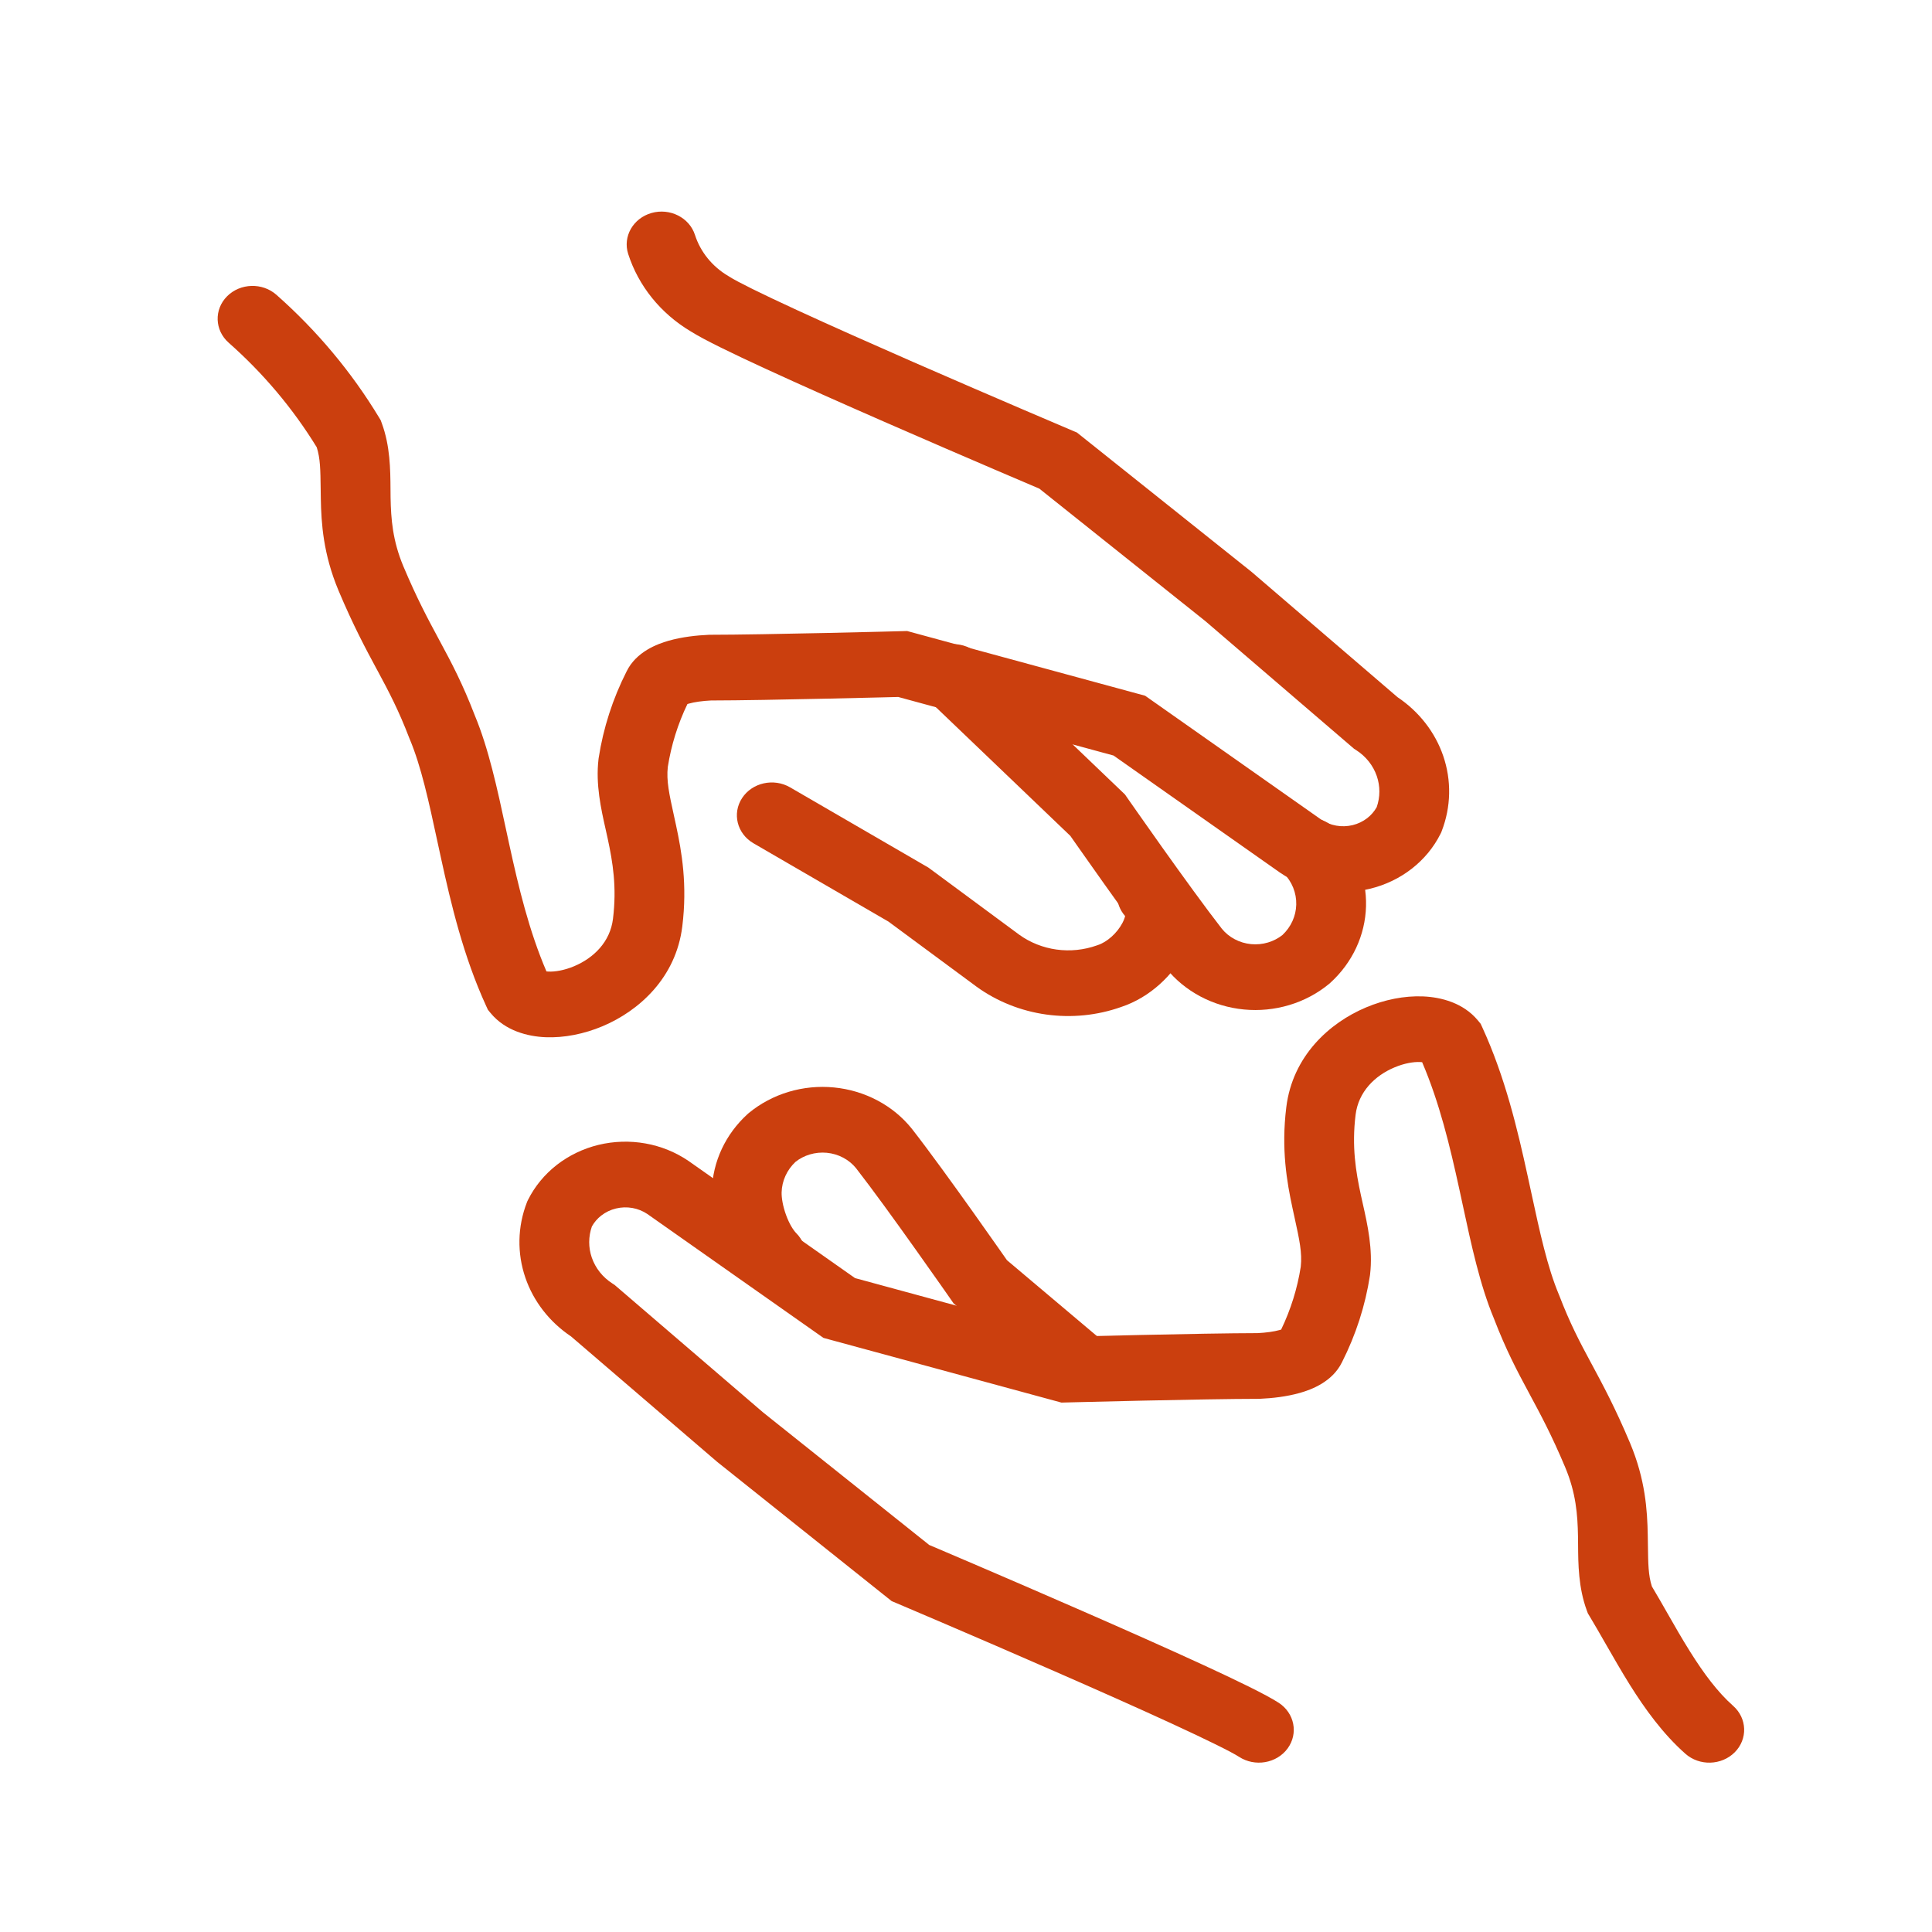 <svg xmlns="http://www.w3.org/2000/svg" width="81" height="81" viewBox="0 0 81 81" fill="none"><path fill-rule="evenodd" clip-rule="evenodd" d="M27.314 8.93C28.087 8.71 28.903 9.122 29.137 9.85C29.366 10.563 29.862 11.175 30.532 11.571L30.56 11.587L30.586 11.604C30.899 11.807 31.907 12.306 33.395 12.992C34.831 13.654 36.594 14.436 38.31 15.188C40.026 15.938 41.689 16.655 42.924 17.184C43.541 17.449 44.051 17.666 44.407 17.817L44.962 18.054L45.15 18.133L52.47 23.974L58.593 29.23C59.495 29.835 60.167 30.698 60.508 31.693C60.86 32.721 60.837 33.83 60.444 34.845L60.422 34.904L60.393 34.961C60.111 35.525 59.7 36.023 59.189 36.421C58.679 36.819 58.082 37.105 57.44 37.261C56.799 37.416 56.129 37.437 55.478 37.322C54.827 37.206 54.211 36.956 53.674 36.591L53.655 36.578L46.686 31.676L37.658 29.221L36.937 29.239C36.355 29.253 35.554 29.272 34.684 29.291C32.968 29.329 30.957 29.367 29.811 29.368C29.455 29.385 29.116 29.432 28.877 29.5C28.856 29.506 28.837 29.512 28.82 29.518C28.417 30.355 28.141 31.242 27.998 32.153C27.934 32.732 28.056 33.288 28.255 34.194C28.283 34.323 28.313 34.459 28.344 34.603C28.582 35.713 28.823 37.085 28.605 38.845C28.34 40.985 26.801 42.377 25.262 43.025C24.494 43.348 23.656 43.518 22.871 43.486C22.121 43.454 21.184 43.218 20.57 42.475L20.456 42.336L20.382 42.175C19.429 40.096 18.911 37.907 18.486 35.961C18.436 35.732 18.388 35.508 18.34 35.288C17.971 33.575 17.66 32.139 17.177 30.985L17.169 30.966L17.161 30.947C16.708 29.765 16.302 28.999 15.838 28.136C15.822 28.107 15.806 28.077 15.79 28.048C15.328 27.19 14.812 26.23 14.191 24.756L14.19 24.753C13.552 23.228 13.469 21.945 13.45 20.9C13.448 20.747 13.446 20.603 13.444 20.469C13.434 19.696 13.428 19.215 13.279 18.751C12.283 17.128 11.039 15.651 9.587 14.368C8.998 13.847 8.968 12.976 9.521 12.421C10.074 11.867 11 11.839 11.589 12.36C13.29 13.863 14.741 15.599 15.895 17.508L15.96 17.617L16.004 17.736C16.36 18.697 16.366 19.693 16.372 20.495C16.373 20.62 16.373 20.739 16.375 20.853C16.392 21.765 16.461 22.666 16.911 23.742C17.482 25.098 17.948 25.964 18.403 26.809C18.418 26.836 18.433 26.864 18.447 26.891C18.924 27.776 19.393 28.659 19.906 29.993C20.487 31.386 20.851 33.079 21.207 34.737C21.255 34.961 21.303 35.184 21.352 35.407C21.747 37.218 22.183 39.032 22.91 40.727C22.936 40.73 22.966 40.732 23.001 40.734C23.266 40.745 23.652 40.685 24.069 40.51C24.901 40.16 25.581 39.482 25.699 38.526C25.865 37.189 25.691 36.149 25.476 35.15C25.451 35.031 25.423 34.907 25.394 34.78C25.199 33.912 24.968 32.884 25.093 31.828L25.096 31.805L25.099 31.782C25.293 30.523 25.688 29.298 26.27 28.15C26.676 27.318 27.567 26.997 28.025 26.865C28.59 26.703 29.207 26.637 29.707 26.615L29.741 26.613H29.775C30.875 26.613 32.875 26.576 34.616 26.538C35.483 26.519 36.281 26.5 36.861 26.486L37.804 26.462L38.032 26.456L48.01 29.169L55.395 34.364C55.582 34.489 55.795 34.575 56.021 34.615C56.249 34.656 56.485 34.648 56.71 34.594C56.935 34.539 57.145 34.438 57.324 34.299C57.487 34.172 57.621 34.016 57.719 33.84C57.867 33.418 57.868 32.962 57.723 32.538C57.571 32.094 57.266 31.71 56.855 31.447L56.769 31.392L50.538 26.043L43.573 20.485L43.201 20.327C42.844 20.175 42.332 19.957 41.712 19.691C40.473 19.16 38.802 18.44 37.077 17.685C35.354 16.931 33.571 16.14 32.109 15.466C30.724 14.828 29.501 14.239 28.952 13.889C27.696 13.138 26.768 11.988 26.337 10.647C26.103 9.919 26.541 9.151 27.314 8.93Z" fill="#CB3F0E"></path><path fill-rule="evenodd" clip-rule="evenodd" d="M38.941 27.401C39.517 26.868 40.443 26.875 41.01 27.417L47.164 33.308L47.243 33.422L47.358 33.587C47.432 33.693 47.54 33.848 47.675 34.039C47.943 34.421 48.315 34.949 48.73 35.533C49.563 36.703 50.552 38.071 51.227 38.938C51.372 39.117 51.555 39.267 51.764 39.377C51.975 39.49 52.208 39.559 52.45 39.583C52.691 39.606 52.934 39.583 53.166 39.513C53.385 39.447 53.589 39.342 53.766 39.202C54.126 38.863 54.334 38.407 54.346 37.927C54.359 37.435 54.167 36.959 53.809 36.6C53.257 36.045 53.287 35.174 53.876 34.654C54.465 34.133 55.391 34.161 55.944 34.716C56.827 35.603 57.303 36.781 57.271 37.996C57.239 39.21 56.7 40.364 55.771 41.208L55.745 41.232L55.718 41.254C55.233 41.653 54.666 41.954 54.052 42.138C53.438 42.322 52.791 42.385 52.15 42.323C51.509 42.261 50.888 42.075 50.327 41.777C49.766 41.479 49.276 41.076 48.887 40.592L48.875 40.576C48.158 39.657 47.134 38.238 46.3 37.066C45.88 36.477 45.505 35.943 45.234 35.557C45.098 35.364 44.989 35.208 44.913 35.1L44.876 35.046L38.924 29.349C38.357 28.806 38.365 27.935 38.941 27.401Z" fill="#CB3F0E"></path><path fill-rule="evenodd" clip-rule="evenodd" d="M31.112 33.46C31.536 32.812 32.437 32.611 33.125 33.01L38.925 36.375L42.736 39.191C43.191 39.518 43.728 39.731 44.294 39.81C44.864 39.889 45.445 39.829 45.983 39.638L46.003 39.63L46.023 39.624C46.408 39.499 46.828 39.131 47.057 38.698C47.123 38.572 47.156 38.472 47.171 38.406C46.724 37.9 46.714 37.151 47.182 36.633C47.706 36.053 48.629 35.984 49.244 36.477C49.88 36.986 50.101 37.681 50.108 38.287C50.115 38.874 49.931 39.442 49.677 39.923C49.182 40.862 48.239 41.81 47 42.22C46.001 42.573 44.924 42.681 43.868 42.535C42.806 42.388 41.802 41.987 40.95 41.373L40.937 41.363L37.249 38.638L31.59 35.355C30.902 34.956 30.688 34.107 31.112 33.46Z" fill="#CB3F0E"></path><path fill-rule="evenodd" clip-rule="evenodd" d="M53.983 73.306C53.524 73.931 52.613 74.088 51.948 73.656C51.635 73.453 50.627 72.954 49.138 72.268C47.703 71.606 45.94 70.824 44.223 70.073C42.508 69.322 40.845 68.605 39.61 68.076C38.992 67.812 38.483 67.594 38.127 67.443L37.572 67.207L37.383 67.127L30.064 61.286L23.941 56.03C23.038 55.425 22.367 54.562 22.026 53.567C21.674 52.539 21.696 51.43 22.089 50.415L22.112 50.356L22.14 50.3C22.423 49.736 22.834 49.237 23.344 48.839C23.855 48.442 24.452 48.155 25.093 47.999C25.735 47.844 26.405 47.823 27.056 47.939C27.707 48.054 28.323 48.304 28.86 48.669L28.879 48.682L35.848 53.585L44.876 56.039L45.596 56.021C46.179 56.007 46.979 55.988 47.85 55.969C49.566 55.931 51.576 55.893 52.723 55.892C53.079 55.875 53.417 55.828 53.657 55.76C53.678 55.754 53.697 55.748 53.713 55.743C54.116 54.905 54.393 54.018 54.535 53.107C54.599 52.528 54.478 51.973 54.279 51.066C54.251 50.937 54.221 50.801 54.19 50.657C53.951 49.547 53.711 48.176 53.929 46.416C54.194 44.275 55.733 42.883 57.272 42.236C58.04 41.912 58.878 41.742 59.663 41.775C60.413 41.806 61.35 42.042 61.964 42.785L62.078 42.924L62.152 43.085C63.105 45.165 63.623 47.354 64.047 49.299C64.097 49.528 64.146 49.752 64.193 49.972C64.563 51.685 64.874 53.122 65.357 54.276L65.365 54.295L65.373 54.314C65.826 55.496 66.232 56.261 66.696 57.124C66.712 57.154 66.728 57.183 66.744 57.212C67.206 58.071 67.722 59.03 68.343 60.505L68.344 60.507C68.982 62.032 69.064 63.315 69.083 64.36C69.086 64.514 69.088 64.657 69.09 64.791C69.1 65.566 69.106 66.047 69.256 66.512C69.498 66.918 69.712 67.292 69.922 67.661C70.216 68.176 70.503 68.68 70.854 69.24C71.433 70.164 72.017 70.948 72.663 71.519C73.252 72.04 73.282 72.911 72.729 73.466C72.176 74.02 71.25 74.048 70.661 73.527C69.713 72.689 68.962 71.642 68.334 70.64C67.99 70.09 67.619 69.444 67.279 68.851C67.046 68.444 66.826 68.061 66.639 67.752L66.573 67.643L66.529 67.524C66.174 66.563 66.167 65.567 66.162 64.765C66.161 64.641 66.16 64.521 66.158 64.407C66.142 63.495 66.073 62.594 65.622 61.518C65.052 60.162 64.585 59.296 64.13 58.451C64.116 58.424 64.101 58.397 64.087 58.37C63.61 57.484 63.141 56.602 62.628 55.267C62.047 53.874 61.683 52.182 61.327 50.524C61.278 50.299 61.23 50.076 61.182 49.853C60.787 48.042 60.35 46.228 59.624 44.533C59.598 44.53 59.568 44.528 59.533 44.526C59.267 44.515 58.882 44.575 58.465 44.751C57.633 45.1 56.953 45.779 56.834 46.735C56.669 48.071 56.842 49.112 57.057 50.11C57.083 50.23 57.111 50.353 57.139 50.48C57.334 51.348 57.565 52.376 57.441 53.433L57.438 53.455L57.435 53.478C57.241 54.737 56.846 55.962 56.264 57.111C55.858 57.943 54.967 58.264 54.509 58.395C53.943 58.557 53.327 58.623 52.827 58.645L52.793 58.647L52.759 58.647C51.659 58.647 49.659 58.684 47.918 58.722C47.051 58.741 46.253 58.76 45.672 58.775L44.73 58.798L44.501 58.804L34.524 56.092L27.138 50.896C26.952 50.771 26.738 50.685 26.513 50.645C26.285 50.605 26.049 50.612 25.824 50.667C25.598 50.721 25.389 50.822 25.209 50.962C25.047 51.088 24.913 51.244 24.815 51.42C24.667 51.842 24.665 52.298 24.81 52.722C24.963 53.167 25.268 53.551 25.678 53.813L25.764 53.868L31.995 59.218L38.96 64.775L39.333 64.933C39.69 65.085 40.202 65.304 40.822 65.569C42.061 66.1 43.732 66.82 45.456 67.575C47.18 68.329 48.963 69.121 50.425 69.794C51.834 70.444 53.075 71.042 53.61 71.39C54.275 71.822 54.442 72.68 53.983 73.306Z" fill="#CB3F0E"></path><path fill-rule="evenodd" clip-rule="evenodd" d="M46.521 58.313C45.982 58.88 45.057 58.928 44.456 58.42L39.978 54.643L39.873 54.492L39.759 54.328C39.684 54.221 39.576 54.066 39.442 53.875C39.174 53.493 38.802 52.965 38.386 52.382C37.554 51.211 36.565 49.843 35.89 48.977C35.744 48.797 35.562 48.648 35.353 48.537C35.142 48.425 34.908 48.355 34.667 48.331C34.426 48.308 34.182 48.332 33.951 48.401C33.731 48.467 33.527 48.572 33.351 48.712C32.991 49.051 32.783 49.508 32.77 49.988C32.764 50.215 32.82 50.568 32.956 50.94C33.094 51.319 33.265 51.583 33.385 51.703C33.937 52.258 33.907 53.13 33.318 53.65C32.729 54.17 31.803 54.142 31.25 53.587C30.75 53.085 30.405 52.429 30.188 51.832C29.968 51.227 29.829 50.544 29.846 49.919C29.878 48.704 30.417 47.55 31.345 46.706L31.371 46.683L31.398 46.66C31.883 46.261 32.45 45.96 33.064 45.776C33.678 45.592 34.326 45.529 34.967 45.592C35.608 45.654 36.228 45.84 36.789 46.138C37.351 46.435 37.841 46.839 38.229 47.323L38.241 47.338C38.958 48.257 39.983 49.676 40.817 50.848C41.236 51.438 41.612 51.971 41.883 52.357C42.018 52.55 42.127 52.706 42.203 52.814L42.215 52.832L46.408 56.369C47.01 56.876 47.06 57.747 46.521 58.313Z" fill="#CB3F0E"></path></svg>